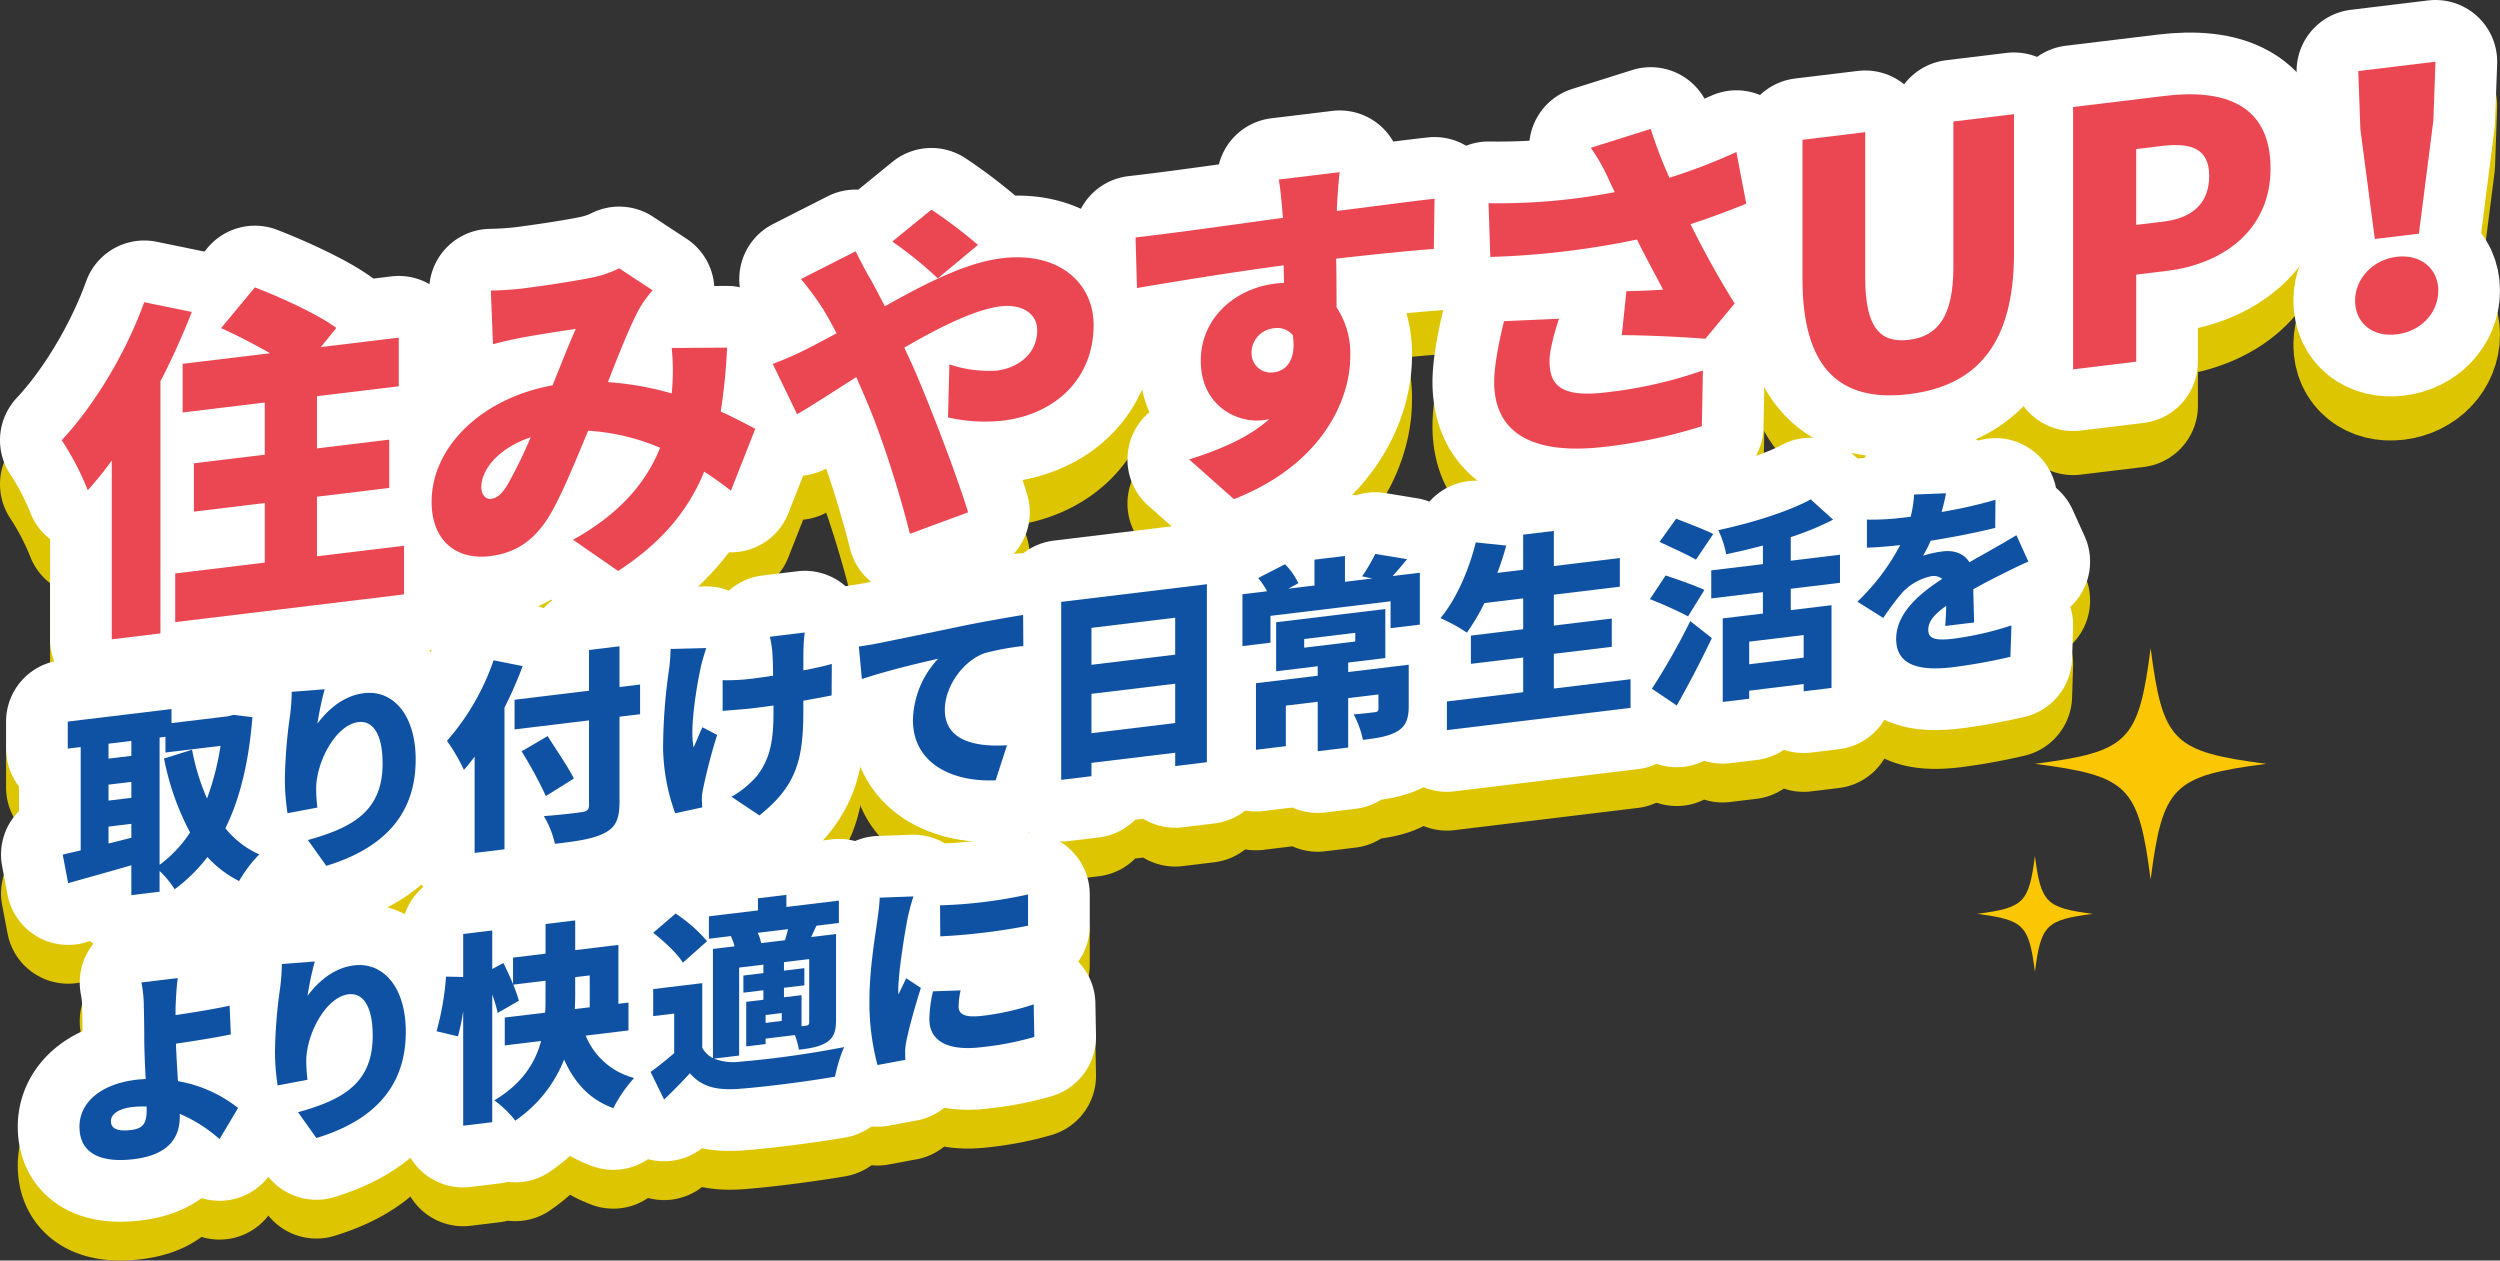 <svg xmlns="http://www.w3.org/2000/svg" width="567.258" height="286.018" viewBox="0 0 567.258 286.018">
  <rect x="0" y="0" width="567.258" height="286.018" fill="#333333" stroke="none"/>
  <g id="グループ_75835" data-name="グループ 75835" transform="translate(-20180.768 17680.662)">
    <g id="グループ_75825" data-name="グループ 75825" transform="translate(19785 -19119.662)">
      <path id="パス_139628" data-name="パス 139628" d="M29.519,56.781A160.861,160.861,0,0,1,22.4,72.524v57.2l-11.04,1.336V90.5A81.07,81.07,0,0,1,5.92,97.24,63.168,63.168,0,0,0,0,85.877C7.36,78.026,14.56,66.114,18.72,54.57ZM77.678,109.83v11.04l-51.919,6.289v-11.04l20.319-2.462v-13.52L30,102.085V91.125l16.079-1.948V77.336L27.439,79.594V68.554l19.84-2.4c-3.6-2.045-7.68-4.19-11.121-5.693l7.68-9.251c5.841,2.253,14.32,6.1,18.481,9.2L58.8,64.756l17.68-2.142v11.04L57.918,75.9V87.743l16.4-1.986v10.96L57.918,98.7v13.521Z" transform="translate(409.768 1463)" fill="#ea4752" stroke="#dec501" stroke-linecap="round" stroke-linejoin="round" stroke-width="28"/>
      <path id="パス_139629" data-name="パス 139629" d="M151.855,97.326c-1.921-1.447-3.921-2.966-6.08-4.3-3.521,8.666-9.52,16.033-19.52,22.525l-10.239-7.081c11.518-6.355,17.039-13.984,19.759-20.873a49.343,49.343,0,0,0-16.32-3.864c-2.88,6.909-5.92,14.4-8.639,19.047-3.36,5.607-7.52,8.671-13.68,9.417-7.52.911-13.2-3.441-13.2-12.321,0-12.481,11.36-23.537,27.439-26.445,1.92-4.711,3.761-9.5,5.281-12.8-3.121.458-8.4,1.257-12,1.933-1.6.275-4.64.962-6.8,1.544l-.48-12.182c2.239-.032,5.2-.23,6.959-.443,4.721-.571,12.08-1.7,15.92-2.488a24.724,24.724,0,0,0,6.24-2.116l7.6,5a25.2,25.2,0,0,0-2.96,4.038c-2,3.6-4.64,10.163-7.2,16.792a68.615,68.615,0,0,1,14.48,2.566l.079-.889a51.933,51.933,0,0,0-.079-9.431l12.56-.08a130.416,130.416,0,0,1-1.441,14.494c3.04,1.391,5.76,2.823,7.84,3.931Zm-50.719-1.3a102.862,102.862,0,0,0,5.279-10.8c-7.2,2.393-11.2,7.278-11.2,11.278,0,1.679.96,2.843,2.16,2.7,1.44-.174,2.48-1.1,3.76-3.176" transform="translate(409.768 1463)" fill="#ea4752" stroke="#dec501" stroke-linecap="round" stroke-linejoin="round" stroke-width="28"/>
      <path id="パス_139630" data-name="パス 139630" d="M180.143,43.018c.721,1.433,2.481,4.9,3.361,6.313,1.12,1.944,2.16,4.059,3.28,6.163,9.6-5.4,18.56-9.928,26.559-10.9,12.96-1.57,20.8,5.641,20.8,15.162,0,12.16-8.639,20.246-20.639,21.7a38.275,38.275,0,0,1-12.4-.737l.321-12.04A28.269,28.269,0,0,0,212.143,70.1c4.48-.542,9.2-3.514,9.2-9.195,0-3.68-3.36-5.992-8.32-5.392-5.76.7-13.84,4.717-21.84,9.366l1.76,3.787c3.361,7.513,10.08,24.859,12.72,33.58l-13.2,4.879c-2.481-9.94-6.72-23.268-10.56-31.842l-1.6-3.727c-5.44,3.459-10.24,6.6-13.44,8.428l-5.519-11.412a77.752,77.752,0,0,0,8.639-3.846c2-1.042,3.92-2.075,5.84-3.107-.96-1.8-1.92-3.607-2.96-5.321a66.672,66.672,0,0,0-5.12-6.981Zm18.641,6.143a88.941,88.941,0,0,0-10.32-8.351l8.88-7.235a108.126,108.126,0,0,1,10.559,8Z" transform="translate(409.768 1463)" fill="#ea4752" stroke="#dec501" stroke-linecap="round" stroke-linejoin="round" stroke-width="28"/>
      <path id="パス_139631" data-name="パス 139631" d="M311.343,42.488c-4.719.331-12.159,1.072-22.16,2.2.081,3.751.081,7.751.081,11.031a18.957,18.957,0,0,1,3.119,11.062c0,10.16-6.559,24.716-26.4,32.478l-10.16-9.008c6.88-2.195,13.518-4.918,18.159-9.161a9.081,9.081,0,0,1-1.44.254c-5.84.707-14.08-3.255-14.08-13.5,0-9.6,7.68-16.37,16.88-17.484a15.929,15.929,0,0,1,2-.162l-.081-3.99c-11.919,1.6-23.6,3.5-33.278,5.15l-.32-11.482c9.2-1.034,23.2-3.049,33.438-4.45l-.079-.87c-.24-3.011-.561-6.332-.88-7.813l13.839-1.677c-.239,1.55-.559,6.468-.64,7.918v.88c7.361-.891,18-2.34,22.16-2.764Zm-36.319,28c2.56-.31,5.2-2.47,4.32-8.442a4.58,4.58,0,0,0-4.32-1.558,5.588,5.588,0,0,0-5.039,5.73,4.363,4.363,0,0,0,5.039,4.27" transform="translate(409.768 1463)" fill="#ea4752" stroke="#dec501" stroke-linecap="round" stroke-linejoin="round" stroke-width="28"/>
      <path id="パス_139632" data-name="パス 139632" d="M382.232,32.222c-3.68,1.485-8,3.128-12.639,4.651,2.96,6.042,6.479,12.336,10,17.989l-6.64,8.005c-4.8-.379-12.639-.789-18.959-.824l1.04-9.967c2.48-.06,6.079-.176,8.32-.366-1.68-3.237-3.84-7.136-5.92-11.364A188.7,188.7,0,0,1,324.154,44.3l-.4-12.193a139.665,139.665,0,0,0,28.64-2.507l-1.2-2.5a41.91,41.91,0,0,0-4.24-7.567l13.6-4.286a103.2,103.2,0,0,0,4.24,11.086,130.138,130.138,0,0,0,15.2-5.841Zm-42.479,26.1c-.879,2.508-2.16,7.142-2.16,9.462,0,5.12,1.921,8.567,12.8,7.25a99.33,99.33,0,0,0,22-4.984l-.241,12.668a118.584,118.584,0,0,1-21.758,4.636c-16.561,2.006-25.361-3.009-25.361-14.688,0-3.521,1.04-9.007,2.241-13.792Z" transform="translate(409.768 1463)" fill="#ea4752" stroke="#dec501" stroke-linecap="round" stroke-linejoin="round" stroke-width="28"/>
      <path id="パス_139633" data-name="パス 139633" d="M394.986,49.237V17.716l14.24-1.724V49.033c0,11.28,3.36,14.873,9.919,14.079,6.481-.785,10.08-5.221,10.08-16.5V13.57l13.76-1.667V43.424c0,20.081-8,30.089-23.84,32.008-15.92,1.928-24.159-6.114-24.159-26.195" transform="translate(409.768 1463)" fill="#ea4752" stroke="#dec501" stroke-linecap="round" stroke-linejoin="round" stroke-width="28"/>
      <path id="パス_139634" data-name="パス 139634" d="M456.393,10.28l20.88-2.529c13.119-1.589,23.919,1.744,23.919,16.463,0,14.16-10.96,21.728-23.518,23.249l-6.96.843V68.067L456.393,69.8Zm20.56,25.99c6.96-.843,10.319-4.529,10.319-10.37,0-6-3.839-7.614-10.719-6.781l-5.839.707v17.2Z" transform="translate(409.768 1463)" fill="#ea4752" stroke="#dec501" stroke-linecap="round" stroke-linejoin="round" stroke-width="28"/>
      <path id="パス_139635" data-name="パス 139635" d="M520.377,54.212c0-4.961,4-9.286,9.44-9.944s9.44,2.7,9.44,7.657c0,5.12-4,9.284-9.44,9.943s-9.44-2.536-9.44-7.656m1.2-38.867L521.1,2.122,538.617,0l-.48,13.339-3.281,25.679-10,1.211Z" transform="translate(409.768 1463)" fill="#ea4752" stroke="#dec501" stroke-linecap="round" stroke-linejoin="round" stroke-width="28"/>
    </g>
    <g id="グループ_75829" data-name="グループ 75829" transform="translate(20195 -17559.93)">
      <path id="パス_139636" data-name="パス 139636" d="M43.185,165.936c-.824,10.264-2.84,18.522-6.137,25.2a20.556,20.556,0,0,0,7.692,5.938,30.106,30.106,0,0,0-4.579,6.049,24.926,24.926,0,0,1-7.189-5.45,37.279,37.279,0,0,1-7.419,7.309,23.36,23.36,0,0,0-3.434-4.162v4.716l-6.41.777v-6.777c-5.038,1.48-10.212,2.885-14.333,4.072L.14,197.113c1.236-.287,2.61-.591,4.075-.952V172.716l-2.93.356v-6.136l23.537-2.85v3.2l12.868-1.558,1.144-.321Zm-32.65,6.015v3.389l5.175-.627v-3.389Zm0,12.913,5.175-.627V180.62l-5.175.627ZM15.71,193.3v-3.159l-5.175.627v3.846Zm6.41,6.138a28.54,28.54,0,0,0,6.915-7.34,59.928,59.928,0,0,1-5.908-16.776l6.365-2.007A50.653,50.653,0,0,0,32.881,184.4a61.526,61.526,0,0,0,3.068-11.957l-12.5,1.515v-3.571l-1.328.161Z" transform="translate(-0.14 -115.135)" fill="#0f52a3" stroke="#dec501" stroke-linecap="round" stroke-linejoin="round" stroke-width="28"/>
      <path id="パス_139637" data-name="パス 139637" d="M66.413,158.993a73.42,73.42,0,0,0-1.648,7.8c2.335-3.122,5.862-6.343,10.578-6.913,6.5-.788,11.723,4.808,11.723,15.064,0,12.959-7.83,20.317-20.285,24.115l-4.167-5.86c10.211-2.839,16.943-6.585,16.943-17.346,0-6.868-2.29-9.8-5.5-9.409-5.174.627-9.571,9.126-9.571,15.079a36.447,36.447,0,0,0,.275,4.317l-6.777,1.278a51.15,51.15,0,0,1-.6-7.666,112.237,112.237,0,0,1,1.19-14.613,46.6,46.6,0,0,0,.367-5.266Z" transform="translate(-6.979 -114.526)" fill="#0f52a3" stroke="#dec501" stroke-linecap="round" stroke-linejoin="round" stroke-width="28"/>
      <path id="パス_139638" data-name="パス 139638" d="M116.326,152.412a88.964,88.964,0,0,1-4.122,9.429v32.144l-6.777.82V172.964c-.779,1.056-1.6,2.071-2.428,3a41.714,41.714,0,0,0-3.846-6.586,54.466,54.466,0,0,0,10.577-18.27Zm26.65,10.921-4.67.566v19.278c0,3.984-.87,5.783-3.343,7.09s-6.182,1.893-11.311,2.469a21.375,21.375,0,0,0-2.519-6.289c3.389-.227,7.51-.726,8.656-.91,1.144-.138,1.6-.561,1.6-1.568V164.736l-16.9,2.046v-6.73l16.9-2.047v-9.249l6.915-.838v9.25l4.67-.565ZM121.592,181.9a94.76,94.76,0,0,0-5.5-10.142L122,168.3c1.877,2.978,4.67,7.035,5.953,9.627Z" transform="translate(-11.968 -113.203)" fill="#0f52a3" stroke="#dec501" stroke-linecap="round" stroke-linejoin="round" stroke-width="28"/>
      <path id="パス_139639" data-name="パス 139639" d="M164.646,147.9c-.458,1.338-1.007,3.236-1.236,4.272-.916,4.278-2.563,13.773-1.648,18.24.594-1.171,1.327-3.137,2.015-4.548l3.343,1.748c-1.465,4.526-2.564,9.193-3.159,12.012a12.96,12.96,0,0,0-.321,2.329c0,.5.046,1.368.092,2.095l-6.137,1.338a45.513,45.513,0,0,1-2.747-14.547,125.893,125.893,0,0,1,1.374-18.3,37.118,37.118,0,0,0,.321-4.435Zm28.437,10.751c-1.7.343-3.94.752-6.411,1.189v2.06c0,10.853-1.282,17.1-9.983,23.968l-6.32-4.227a22.029,22.029,0,0,0,5.816-4.779c2.656-3.573,3.708-7.135,3.708-14.187v-1.739c-1.6.24-3.2.434-4.715.617-1.878.227-4.4.394-6.822.6v-6.961a45.832,45.832,0,0,0,6.64-.345c1.51-.183,3.159-.429,4.807-.675,0-2.244-.092-4.338-.183-5.563a25.045,25.045,0,0,0-.549-3.276l7.923-.96a30.494,30.494,0,0,0-.276,3.375c-.045.922-.045,2.982-.045,5.226,2.472-.482,4.716-.983,6.456-1.469Z" transform="translate(-18.621 -112.78)" fill="#0f52a3" stroke="#dec501" stroke-linecap="round" stroke-linejoin="round" stroke-width="28"/>
      <path id="パス_139640" data-name="パス 139640" d="M209.963,146.221c4.258-.882,11.127-2.263,19.416-4,4.532-.915,9.89-1.839,13.187-2.375l.046,7.045a59.657,59.657,0,0,0-8.7,1.6c-4.9,1.692-9.112,7.514-9.112,12.871,0,6.686,6.273,8.537,14.1,8.046l-2.564,7.957c-10.12.446-18.775-4-18.775-13.663a21,21,0,0,1,5.724-13.926c-3.892.883-11.86,2.766-17.309,4.615l-.688-7.381c1.832-.267,3.8-.6,4.671-.794" transform="translate(-24.647 -112.239)" fill="#0f52a3" stroke="#dec501" stroke-linecap="round" stroke-linejoin="round" stroke-width="28"/>
      <path id="パス_139641" data-name="パス 139641" d="M290.49,131.926v40.387l-7.19.871v-3.022l-19,2.3v3.022l-6.868.833V135.931Zm-26.194,9.9v8.379l19-2.3v-8.379Zm19,21.6V154.5l-19,2.3v8.929Z" transform="translate(-30.875 -111.293)" fill="#0f52a3" stroke="#dec501" stroke-linecap="round" stroke-linejoin="round" stroke-width="28"/>
      <path id="パス_139642" data-name="パス 139642" d="M344.386,128.394v11.768l-6.64.8v-6.09l-27.247,3.3v6.09l-6.364.77V133.268l5.586-.677a18.213,18.213,0,0,0-2.015-3.007l6.09-3.119a15.215,15.215,0,0,1,3.022,4.306L314.575,132l5.907-.715v-5.862l6.915-.837v5.861l6.181-.748-2.289-.5a36.7,36.7,0,0,0,2.976-5.077l7.235,1.184c-1.19,1.426-2.289,2.751-3.3,3.834Zm-2.519,30.2c0,2.886-.6,4.606-2.656,5.818-2.06,1.165-4.625,1.521-7.739,1.9a21.07,21.07,0,0,0-2.106-5.789c1.648-.108,4.121-.408,4.717-.48.686-.084.916-.248.916-.753V156l-6.869.832v11.219l-6.915.837V157.666l-7.235.876v9.2l-6.778.822V153.456l14.012-1.7v-2.153l-9.432,1.143V139.622l24.772-3v11.127l-8.425,1.021v2.151l13.737-1.662Zm-23.719-13.2,11.584-1.4v-1.969l-11.584,1.4Z" transform="translate(-36.454 -110.361)" fill="#0f52a3" stroke="#dec501" stroke-linecap="round" stroke-linejoin="round" stroke-width="28"/>
      <path id="パス_139643" data-name="パス 139643" d="M398.294,151.839v6.5l-41.671,5.047v-6.5l17.308-2.095v-7.877l-11.86,1.436v-6.41l11.86-1.436V133.5l-8.79,1.065a47.909,47.909,0,0,1-3.985,6.71,37.64,37.64,0,0,0-6-3.3c3.527-4.182,6.457-10.81,8.013-17.18l6.915.719a63.474,63.474,0,0,1-2.016,6.2l5.861-.71v-7.968l6.961-.844v7.968l14.974-1.813v6.5l-14.974,1.814v7.007l13.143-1.592v6.41l-13.143,1.591v7.877Z" transform="translate(-42.549 -109.652)" fill="#0f52a3" stroke="#dec501" stroke-linecap="round" stroke-linejoin="round" stroke-width="28"/>
      <path id="パス_139644" data-name="パス 139644" d="M417.789,136.605a86.855,86.855,0,0,0-8.655-3.9l3.572-5.378c2.518.84,6.731,2.3,8.791,3.286Zm-8.2,16.424a152.7,152.7,0,0,0,8.7-15.34l4.9,3.848c-2.427,5.1-5.175,10.38-7.968,15.3Zm9.983-29.278c-1.786-1.111-5.724-2.833-8.242-4.039l3.755-5.262c2.427.942,6.456,2.469,8.425,3.467Zm21.522,6.6V135.2l9.249-1.121v18.773l-6.319.766v-1.648l-12.364,1.5V155.3l-6,.727V137.071l9.114-1.1v-4.854l-11.723,1.42v-6.365l11.723-1.419v-4.213c-2.794.749-5.633,1.414-8.335,1.971a22.235,22.235,0,0,0-1.786-5.462c7.693-1.665,15.89-4.213,20.972-6.982l5.084,4.6a64.659,64.659,0,0,1-9.616,3.959v5.357l11.172-1.354V129Zm2.93,10.5-12.364,1.5v5.128l12.364-1.5Z" transform="translate(-48.997 -108.682)" fill="#0f52a3" stroke="#dec501" stroke-linecap="round" stroke-linejoin="round" stroke-width="28"/>
      <path id="パス_139645" data-name="パス 139645" d="M482.529,138.6c.092-1.155.184-2.861.23-4.561-2.84,1.993-4.075,3.608-4.075,5.439,0,1.924,1.419,2.53,5.678,2.014a71.653,71.653,0,0,0,13.189-3.017l-.23,7.125a127.236,127.236,0,0,1-13.1,2.365c-7.464.9-12.822-.371-12.822-6.414,0-5.908,5.4-10.363,10.441-13.629a3.1,3.1,0,0,0-2.473-.616,12.552,12.552,0,0,0-6.685,3.832,65.273,65.273,0,0,0-4.213,5.639l-5.862-3.686a49.644,49.644,0,0,0,9.708-12.852c-1.878.227-5.175.535-7.556.594v-6.365a58.826,58.826,0,0,0,8.151-.438l1.786-.217a27.97,27.97,0,0,0,.778-5.039l7.235-.281a43.242,43.242,0,0,1-1.008,4.243,109.958,109.958,0,0,0,12.226-2.764l-.046,6.372c-4.257,1.065-9.8,2.148-14.653,2.919a29.78,29.78,0,0,1-1.74,3.416,23.116,23.116,0,0,1,4.488-1c2.656-.321,4.854.511,6.044,2.473,1.832-1.092,3.3-1.864,4.9-2.791,1.968-1.109,3.846-2.207,5.769-3.355L501.4,124c-1.6.652-4.441,2.049-6.182,2.947-1.74.851-3.937,1.987-6.319,3.329.046,2.466.137,5.524.183,7.533Z" transform="translate(-55.385 -108.494)" fill="#0f52a3" stroke="#dec501" stroke-linecap="round" stroke-linejoin="round" stroke-width="28"/>
    </g>
    <g id="グループ_75833" data-name="グループ 75833" transform="translate(20198.801 -17468.906)">
      <path id="パス_139646" data-name="パス 139646" d="M36.235,269.951a33.33,33.33,0,0,0-9.021-5.731v.641c0,4.213-1.969,8.619-10.44,9.645-6.594.8-12.318-.706-12.318-7.392,0-5.128,4.35-9.594,12.913-10.63.687-.084,1.419-.127,2.106-.165-.183-3.458-.321-7.15-.321-9.394,0-2.793-.046-4.893-.092-6.811a29.569,29.569,0,0,0-.549-5.7l8.244-1c-.23,1.538-.366,3.8-.459,5.825-.045.829-.045,1.7-.045,2.57,3.617-.531,8.655-1.323,12.271-2.128L38.8,246.2c-3.664.764-8.839,1.574-12.456,2.1.092,2.507.276,5.6.459,8.507a30.346,30.346,0,0,1,13.646,6.085ZM19.7,262.565a20.7,20.7,0,0,0-3.389.136c-2.884.35-4.716,1.534-4.716,3.181,0,2.06,2.152,2.3,4.625,2,2.7-.328,3.48-1.566,3.48-4.5Z" transform="translate(-4.456 -214.44)" fill="#0f52a3" stroke="#dec501" stroke-linecap="round" stroke-linejoin="round" stroke-width="28"/>
      <path id="パス_139647" data-name="パス 139647" d="M63.865,229.137a73.42,73.42,0,0,0-1.648,7.8c2.336-3.122,5.862-6.343,10.579-6.913,6.5-.788,11.722,4.808,11.722,15.064,0,12.959-7.83,20.317-20.285,24.115l-4.167-5.86C70.277,260.505,77.008,256.76,77.008,246c0-6.868-2.29-9.8-5.5-9.409-5.174.627-9.571,9.126-9.571,15.079a36.447,36.447,0,0,0,.275,4.317l-6.777,1.278a51.149,51.149,0,0,1-.6-7.666,112.236,112.236,0,0,1,1.19-14.613,46.6,46.6,0,0,0,.367-5.266Z" transform="translate(-10.475 -213.929)" fill="#0f52a3" stroke="#dec501" stroke-linecap="round" stroke-linejoin="round" stroke-width="28"/>
      <path id="パス_139648" data-name="パス 139648" d="M130.31,244.7a16.279,16.279,0,0,0,10.99,9.613,31.871,31.871,0,0,0-4.717,6.844c-5.4-1.955-8.791-5.758-11.172-11.01a30.233,30.233,0,0,1-11.082,13.843,23.226,23.226,0,0,0-4.763-4.6c6.411-3.8,9.342-8.641,10.624-13.467l-8.242,1V240.6l9.158-1.109c.092-1.156.092-2.255.092-3.354v-3.893l-7.327.888a33.31,33.31,0,0,1,1.283,3.645l-4.809,2.78a30.92,30.92,0,0,0-1.236-4.154v28.939l-6.594.8V239.179a49.9,49.9,0,0,1-1.191,5.685l-4.854-1.151a63.445,63.445,0,0,0,2.152-12.4l3.893.079v-9.754l6.594-.8v8.746l2.518-1.358c.733,1.421,1.511,3.159,2.2,4.771v-6l7.373-.893v-6.731l6.732-.815V225.3l9.8-1.188v13.371l2.29-.277v6.319Zm-2.381-9.327c0,1.1-.047,2.2-.092,3.307l3.388-.41v-7.235l-3.3.4Z" transform="translate(-15.448 -212.666)" fill="#0f52a3" stroke="#dec501" stroke-linecap="round" stroke-linejoin="round" stroke-width="28"/>
      <path id="パス_139649" data-name="パス 139649" d="M166,249.13a12.028,12.028,0,0,0,5.953.7,224.611,224.611,0,0,0,23.583-3.314,33.765,33.765,0,0,0-2.06,6.706c-6,1.046-15.752,2.319-21.614,2.756-5.174.4-8.609-.378-11.311-3.53-1.74,1.9-3.526,3.723-5.861,5.975l-3.069-6.269c1.694-1.212,3.572-2.722,5.358-4.265v-8.975l-4.762.576v-6.135l11.127-1.348v14.652a5.719,5.719,0,0,0,2.427,2.362V224.248l4.9-.593a11.844,11.844,0,0,0-.824-2.281l.183-.067-5.174.625v-5.083l11.127-1.347v-2.747l6.457-.782v2.747l11.906-1.442v5.083l-5.083.616c-.458.925-.823,1.794-1.19,2.57l5.631-.682v19.369c0,2.564-.411,4.034-2.06,5.149-1.648,1.07-3.663,1.405-6.365,1.733a16.6,16.6,0,0,0-.916-3.323l-6.639.8v1.236l-4.4.532V236.246l3.893-.471v-2.152l-4.534.549V230.28l4.534-.549v-1.924l-5.5.666v19.965Zm-7.051-21.766c-1.237-2.047-4.259-4.841-6.732-6.786l5.083-4.369a33.825,33.825,0,0,1,7.144,6.277Zm16.988-6.773a10.249,10.249,0,0,1,.778,2.332l5.4-.654c.229-.76.5-1.662.686-2.51Zm5.449,18.205-3.663.444v1.786l3.663-.444Zm5.54,2.855c.5-.061.687-.267.687-.77V226.549l-5.724.693v1.923l4.625-.559V232.5l-4.625.56v2.153l3.984-.483v7.051Z" transform="translate(-22.036 -211.879)" fill="#0f52a3" stroke="#dec501" stroke-linecap="round" stroke-linejoin="round" stroke-width="28"/>
      <path id="パス_139650" data-name="パス 139650" d="M218,212.315a49.086,49.086,0,0,0-1.282,4.78c-.5,2.4-2.152,12.213-2.152,16.426a8.3,8.3,0,0,0,.046,1.046c.6-1.353,1.145-2.336,1.74-3.689l3.343,2.2c-1.374,4.287-2.793,9.451-3.3,12.077a15.173,15.173,0,0,0-.275,2.184c0,.5,0,1.328.046,2.055l-6.32,1.178a55.161,55.161,0,0,1-1.832-14.706c0-6.961,1.329-14.676,1.786-18.074.183-1.4.5-3.495.549-5.2Zm10.715,21.323a16.01,16.01,0,0,0-.459,3.672c0,2.016,1.878,2.521,5.588,2.071a57.517,57.517,0,0,0,11.447-2.577l.137,7.4a68.436,68.436,0,0,1-11.952,2.317c-7.921.96-11.86-1.54-11.86-6.348a28.7,28.7,0,0,1,.825-6.327Zm15.294-21.772v7.1a140.825,140.825,0,0,1-19.919,2.413l-.047-7.046a106.059,106.059,0,0,0,19.965-2.465" transform="translate(-28.773 -211.866)" fill="#0f52a3" stroke="#dec501" stroke-linecap="round" stroke-linejoin="round" stroke-width="28"/>
    </g>
    <g id="グループ_75826" data-name="グループ 75826" transform="translate(19785 -19129.662)">
      <path id="パス_139628-2" data-name="パス 139628" d="M29.519,56.781A160.861,160.861,0,0,1,22.4,72.524v57.2l-11.04,1.336V90.5A81.07,81.07,0,0,1,5.92,97.24,63.168,63.168,0,0,0,0,85.877C7.36,78.026,14.56,66.114,18.72,54.57ZM77.678,109.83v11.04l-51.919,6.289v-11.04l20.319-2.462v-13.52L30,102.085V91.125l16.079-1.948V77.336L27.439,79.594V68.554l19.84-2.4c-3.6-2.045-7.68-4.19-11.121-5.693l7.68-9.251c5.841,2.253,14.32,6.1,18.481,9.2L58.8,64.756l17.68-2.142v11.04L57.918,75.9V87.743l16.4-1.986v10.96L57.918,98.7v13.521Z" transform="translate(409.768 1463)" fill="#ea4752" stroke="#fff" stroke-linecap="round" stroke-linejoin="round" stroke-width="28"/>
      <path id="パス_139629-2" data-name="パス 139629" d="M151.855,97.326c-1.921-1.447-3.921-2.966-6.08-4.3-3.521,8.666-9.52,16.033-19.52,22.525l-10.239-7.081c11.518-6.355,17.039-13.984,19.759-20.873a49.343,49.343,0,0,0-16.32-3.864c-2.88,6.909-5.92,14.4-8.639,19.047-3.36,5.607-7.52,8.671-13.68,9.417-7.52.911-13.2-3.441-13.2-12.321,0-12.481,11.36-23.537,27.439-26.445,1.92-4.711,3.761-9.5,5.281-12.8-3.121.458-8.4,1.257-12,1.933-1.6.275-4.64.962-6.8,1.544l-.48-12.182c2.239-.032,5.2-.23,6.959-.443,4.721-.571,12.08-1.7,15.92-2.488a24.724,24.724,0,0,0,6.24-2.116l7.6,5a25.2,25.2,0,0,0-2.96,4.038c-2,3.6-4.64,10.163-7.2,16.792a68.615,68.615,0,0,1,14.48,2.566l.079-.889a51.933,51.933,0,0,0-.079-9.431l12.56-.08a130.416,130.416,0,0,1-1.441,14.494c3.04,1.391,5.76,2.823,7.84,3.931Zm-50.719-1.3a102.862,102.862,0,0,0,5.279-10.8c-7.2,2.393-11.2,7.278-11.2,11.278,0,1.679.96,2.843,2.16,2.7,1.44-.174,2.48-1.1,3.76-3.176" transform="translate(409.768 1463)" fill="#ea4752" stroke="#fff" stroke-linecap="round" stroke-linejoin="round" stroke-width="28"/>
      <path id="パス_139630-2" data-name="パス 139630" d="M180.143,43.018c.721,1.433,2.481,4.9,3.361,6.313,1.12,1.944,2.16,4.059,3.28,6.163,9.6-5.4,18.56-9.928,26.559-10.9,12.96-1.57,20.8,5.641,20.8,15.162,0,12.16-8.639,20.246-20.639,21.7a38.275,38.275,0,0,1-12.4-.737l.321-12.04A28.269,28.269,0,0,0,212.143,70.1c4.48-.542,9.2-3.514,9.2-9.195,0-3.68-3.36-5.992-8.32-5.392-5.76.7-13.84,4.717-21.84,9.366l1.76,3.787c3.361,7.513,10.08,24.859,12.72,33.58l-13.2,4.879c-2.481-9.94-6.72-23.268-10.56-31.842l-1.6-3.727c-5.44,3.459-10.24,6.6-13.44,8.428l-5.519-11.412a77.752,77.752,0,0,0,8.639-3.846c2-1.042,3.92-2.075,5.84-3.107-.96-1.8-1.92-3.607-2.96-5.321a66.672,66.672,0,0,0-5.12-6.981Zm18.641,6.143a88.941,88.941,0,0,0-10.32-8.351l8.88-7.235a108.126,108.126,0,0,1,10.559,8Z" transform="translate(409.768 1463)" fill="#ea4752" stroke="#fff" stroke-linecap="round" stroke-linejoin="round" stroke-width="28"/>
      <path id="パス_139631-2" data-name="パス 139631" d="M311.343,42.488c-4.719.331-12.159,1.072-22.16,2.2.081,3.751.081,7.751.081,11.031a18.957,18.957,0,0,1,3.119,11.062c0,10.16-6.559,24.716-26.4,32.478l-10.16-9.008c6.88-2.195,13.518-4.918,18.159-9.161a9.081,9.081,0,0,1-1.44.254c-5.84.707-14.08-3.255-14.08-13.5,0-9.6,7.68-16.37,16.88-17.484a15.929,15.929,0,0,1,2-.162l-.081-3.99c-11.919,1.6-23.6,3.5-33.278,5.15l-.32-11.482c9.2-1.034,23.2-3.049,33.438-4.45l-.079-.87c-.24-3.011-.561-6.332-.88-7.813l13.839-1.677c-.239,1.55-.559,6.468-.64,7.918v.88c7.361-.891,18-2.34,22.16-2.764Zm-36.319,28c2.56-.31,5.2-2.47,4.32-8.442a4.58,4.58,0,0,0-4.32-1.558,5.588,5.588,0,0,0-5.039,5.73,4.363,4.363,0,0,0,5.039,4.27" transform="translate(409.768 1463)" fill="#ea4752" stroke="#fff" stroke-linecap="round" stroke-linejoin="round" stroke-width="28"/>
      <path id="パス_139632-2" data-name="パス 139632" d="M382.232,32.222c-3.68,1.485-8,3.128-12.639,4.651,2.96,6.042,6.479,12.336,10,17.989l-6.64,8.005c-4.8-.379-12.639-.789-18.959-.824l1.04-9.967c2.48-.06,6.079-.176,8.32-.366-1.68-3.237-3.84-7.136-5.92-11.364A188.7,188.7,0,0,1,324.154,44.3l-.4-12.193a139.665,139.665,0,0,0,28.64-2.507l-1.2-2.5a41.91,41.91,0,0,0-4.24-7.567l13.6-4.286a103.2,103.2,0,0,0,4.24,11.086,130.138,130.138,0,0,0,15.2-5.841Zm-42.479,26.1c-.879,2.508-2.16,7.142-2.16,9.462,0,5.12,1.921,8.567,12.8,7.25a99.33,99.33,0,0,0,22-4.984l-.241,12.668a118.584,118.584,0,0,1-21.758,4.636c-16.561,2.006-25.361-3.009-25.361-14.688,0-3.521,1.04-9.007,2.241-13.792Z" transform="translate(409.768 1463)" fill="#ea4752" stroke="#fff" stroke-linecap="round" stroke-linejoin="round" stroke-width="28"/>
      <path id="パス_139633-2" data-name="パス 139633" d="M394.986,49.237V17.716l14.24-1.724V49.033c0,11.28,3.36,14.873,9.919,14.079,6.481-.785,10.08-5.221,10.08-16.5V13.57l13.76-1.667V43.424c0,20.081-8,30.089-23.84,32.008-15.92,1.928-24.159-6.114-24.159-26.195" transform="translate(409.768 1463)" fill="#ea4752" stroke="#fff" stroke-linecap="round" stroke-linejoin="round" stroke-width="28"/>
      <path id="パス_139634-2" data-name="パス 139634" d="M456.393,10.28l20.88-2.529c13.119-1.589,23.919,1.744,23.919,16.463,0,14.16-10.96,21.728-23.518,23.249l-6.96.843V68.067L456.393,69.8Zm20.56,25.99c6.96-.843,10.319-4.529,10.319-10.37,0-6-3.839-7.614-10.719-6.781l-5.839.707v17.2Z" transform="translate(409.768 1463)" fill="#ea4752" stroke="#fff" stroke-linecap="round" stroke-linejoin="round" stroke-width="28"/>
      <path id="パス_139635-2" data-name="パス 139635" d="M520.377,54.212c0-4.961,4-9.286,9.44-9.944s9.44,2.7,9.44,7.657c0,5.12-4,9.284-9.44,9.943s-9.44-2.536-9.44-7.656m1.2-38.867L521.1,2.122,538.617,0l-.48,13.339-3.281,25.679-10,1.211Z" transform="translate(409.768 1463)" fill="#ea4752" stroke="#fff" stroke-linecap="round" stroke-linejoin="round" stroke-width="28"/>
    </g>
    <g id="グループ_75827" data-name="グループ 75827" transform="translate(19785 -19129.662)">
      <path id="パス_139628-3" data-name="パス 139628" d="M29.519,56.781A160.861,160.861,0,0,1,22.4,72.524v57.2l-11.04,1.336V90.5A81.07,81.07,0,0,1,5.92,97.24,63.168,63.168,0,0,0,0,85.877C7.36,78.026,14.56,66.114,18.72,54.57ZM77.678,109.83v11.04l-51.919,6.289v-11.04l20.319-2.462v-13.52L30,102.085V91.125l16.079-1.948V77.336L27.439,79.594V68.554l19.84-2.4c-3.6-2.045-7.68-4.19-11.121-5.693l7.68-9.251c5.841,2.253,14.32,6.1,18.481,9.2L58.8,64.756l17.68-2.142v11.04L57.918,75.9V87.743l16.4-1.986v10.96L57.918,98.7v13.521Z" transform="translate(409.768 1463)" fill="#ea4752"/>
      <path id="パス_139629-3" data-name="パス 139629" d="M151.855,97.326c-1.921-1.447-3.921-2.966-6.08-4.3-3.521,8.666-9.52,16.033-19.52,22.525l-10.239-7.081c11.518-6.355,17.039-13.984,19.759-20.873a49.343,49.343,0,0,0-16.32-3.864c-2.88,6.909-5.92,14.4-8.639,19.047-3.36,5.607-7.52,8.671-13.68,9.417-7.52.911-13.2-3.441-13.2-12.321,0-12.481,11.36-23.537,27.439-26.445,1.92-4.711,3.761-9.5,5.281-12.8-3.121.458-8.4,1.257-12,1.933-1.6.275-4.64.962-6.8,1.544l-.48-12.182c2.239-.032,5.2-.23,6.959-.443,4.721-.571,12.08-1.7,15.92-2.488a24.724,24.724,0,0,0,6.24-2.116l7.6,5a25.2,25.2,0,0,0-2.96,4.038c-2,3.6-4.64,10.163-7.2,16.792a68.615,68.615,0,0,1,14.48,2.566l.079-.889a51.933,51.933,0,0,0-.079-9.431l12.56-.08a130.416,130.416,0,0,1-1.441,14.494c3.04,1.391,5.76,2.823,7.84,3.931Zm-50.719-1.3a102.862,102.862,0,0,0,5.279-10.8c-7.2,2.393-11.2,7.278-11.2,11.278,0,1.679.96,2.843,2.16,2.7,1.44-.174,2.48-1.1,3.76-3.176" transform="translate(409.768 1463)" fill="#ea4752"/>
      <path id="パス_139630-3" data-name="パス 139630" d="M180.143,43.018c.721,1.433,2.481,4.9,3.361,6.313,1.12,1.944,2.16,4.059,3.28,6.163,9.6-5.4,18.56-9.928,26.559-10.9,12.96-1.57,20.8,5.641,20.8,15.162,0,12.16-8.639,20.246-20.639,21.7a38.275,38.275,0,0,1-12.4-.737l.321-12.04A28.269,28.269,0,0,0,212.143,70.1c4.48-.542,9.2-3.514,9.2-9.195,0-3.68-3.36-5.992-8.32-5.392-5.76.7-13.84,4.717-21.84,9.366l1.76,3.787c3.361,7.513,10.08,24.859,12.72,33.58l-13.2,4.879c-2.481-9.94-6.72-23.268-10.56-31.842l-1.6-3.727c-5.44,3.459-10.24,6.6-13.44,8.428l-5.519-11.412a77.752,77.752,0,0,0,8.639-3.846c2-1.042,3.92-2.075,5.84-3.107-.96-1.8-1.92-3.607-2.96-5.321a66.672,66.672,0,0,0-5.12-6.981Zm18.641,6.143a88.941,88.941,0,0,0-10.32-8.351l8.88-7.235a108.126,108.126,0,0,1,10.559,8Z" transform="translate(409.768 1463)" fill="#ea4752"/>
      <path id="パス_139631-3" data-name="パス 139631" d="M311.343,42.488c-4.719.331-12.159,1.072-22.16,2.2.081,3.751.081,7.751.081,11.031a18.957,18.957,0,0,1,3.119,11.062c0,10.16-6.559,24.716-26.4,32.478l-10.16-9.008c6.88-2.195,13.518-4.918,18.159-9.161a9.081,9.081,0,0,1-1.44.254c-5.84.707-14.08-3.255-14.08-13.5,0-9.6,7.68-16.37,16.88-17.484a15.929,15.929,0,0,1,2-.162l-.081-3.99c-11.919,1.6-23.6,3.5-33.278,5.15l-.32-11.482c9.2-1.034,23.2-3.049,33.438-4.45l-.079-.87c-.24-3.011-.561-6.332-.88-7.813l13.839-1.677c-.239,1.55-.559,6.468-.64,7.918v.88c7.361-.891,18-2.34,22.16-2.764Zm-36.319,28c2.56-.31,5.2-2.47,4.32-8.442a4.58,4.58,0,0,0-4.32-1.558,5.588,5.588,0,0,0-5.039,5.73,4.363,4.363,0,0,0,5.039,4.27" transform="translate(409.768 1463)" fill="#ea4752"/>
      <path id="パス_139632-3" data-name="パス 139632" d="M382.232,32.222c-3.68,1.485-8,3.128-12.639,4.651,2.96,6.042,6.479,12.336,10,17.989l-6.64,8.005c-4.8-.379-12.639-.789-18.959-.824l1.04-9.967c2.48-.06,6.079-.176,8.32-.366-1.68-3.237-3.84-7.136-5.92-11.364A188.7,188.7,0,0,1,324.154,44.3l-.4-12.193a139.665,139.665,0,0,0,28.64-2.507l-1.2-2.5a41.91,41.91,0,0,0-4.24-7.567l13.6-4.286a103.2,103.2,0,0,0,4.24,11.086,130.138,130.138,0,0,0,15.2-5.841Zm-42.479,26.1c-.879,2.508-2.16,7.142-2.16,9.462,0,5.12,1.921,8.567,12.8,7.25a99.33,99.33,0,0,0,22-4.984l-.241,12.668a118.584,118.584,0,0,1-21.758,4.636c-16.561,2.006-25.361-3.009-25.361-14.688,0-3.521,1.04-9.007,2.241-13.792Z" transform="translate(409.768 1463)" fill="#ea4752"/>
      <path id="パス_139633-3" data-name="パス 139633" d="M394.986,49.237V17.716l14.24-1.724V49.033c0,11.28,3.36,14.873,9.919,14.079,6.481-.785,10.08-5.221,10.08-16.5V13.57l13.76-1.667V43.424c0,20.081-8,30.089-23.84,32.008-15.92,1.928-24.159-6.114-24.159-26.195" transform="translate(409.768 1463)" fill="#ea4752"/>
      <path id="パス_139634-3" data-name="パス 139634" d="M456.393,10.28l20.88-2.529c13.119-1.589,23.919,1.744,23.919,16.463,0,14.16-10.96,21.728-23.518,23.249l-6.96.843V68.067L456.393,69.8Zm20.56,25.99c6.96-.843,10.319-4.529,10.319-10.37,0-6-3.839-7.614-10.719-6.781l-5.839.707v17.2Z" transform="translate(409.768 1463)" fill="#ea4752"/>
      <path id="パス_139635-3" data-name="パス 139635" d="M520.377,54.212c0-4.961,4-9.286,9.44-9.944s9.44,2.7,9.44,7.657c0,5.12-4,9.284-9.44,9.943s-9.44-2.536-9.44-7.656m1.2-38.867L521.1,2.122,538.617,0l-.48,13.339-3.281,25.679-10,1.211Z" transform="translate(409.768 1463)" fill="#ea4752"/>
    </g>
    <g id="グループ_75828" data-name="グループ 75828" transform="translate(20195 -17568.734)">
      <path id="パス_139636-2" data-name="パス 139636" d="M43.185,165.936c-.824,10.264-2.84,18.522-6.137,25.2a20.556,20.556,0,0,0,7.692,5.938,30.106,30.106,0,0,0-4.579,6.049,24.926,24.926,0,0,1-7.189-5.45,37.279,37.279,0,0,1-7.419,7.309,23.36,23.36,0,0,0-3.434-4.162v4.716l-6.41.777v-6.777c-5.038,1.48-10.212,2.885-14.333,4.072L.14,197.113c1.236-.287,2.61-.591,4.075-.952V172.716l-2.93.356v-6.136l23.537-2.85v3.2l12.868-1.558,1.144-.321Zm-32.65,6.015v3.389l5.175-.627v-3.389Zm0,12.913,5.175-.627V180.62l-5.175.627ZM15.71,193.3v-3.159l-5.175.627v3.846Zm6.41,6.138a28.54,28.54,0,0,0,6.915-7.34,59.928,59.928,0,0,1-5.908-16.776l6.365-2.007A50.653,50.653,0,0,0,32.881,184.4a61.526,61.526,0,0,0,3.068-11.957l-12.5,1.515v-3.571l-1.328.161Z" transform="translate(-0.14 -115.135)" fill="#0f52a3" stroke="#fff" stroke-linecap="round" stroke-linejoin="round" stroke-width="28"/>
      <path id="パス_139637-2" data-name="パス 139637" d="M66.413,158.993a73.42,73.42,0,0,0-1.648,7.8c2.335-3.122,5.862-6.343,10.578-6.913,6.5-.788,11.723,4.808,11.723,15.064,0,12.959-7.83,20.317-20.285,24.115l-4.167-5.86c10.211-2.839,16.943-6.585,16.943-17.346,0-6.868-2.29-9.8-5.5-9.409-5.174.627-9.571,9.126-9.571,15.079a36.447,36.447,0,0,0,.275,4.317l-6.777,1.278a51.15,51.15,0,0,1-.6-7.666,112.237,112.237,0,0,1,1.19-14.613,46.6,46.6,0,0,0,.367-5.266Z" transform="translate(-6.979 -114.526)" fill="#0f52a3" stroke="#fff" stroke-linecap="round" stroke-linejoin="round" stroke-width="28"/>
      <path id="パス_139638-2" data-name="パス 139638" d="M116.326,152.412a88.964,88.964,0,0,1-4.122,9.429v32.144l-6.777.82V172.964c-.779,1.056-1.6,2.071-2.428,3a41.714,41.714,0,0,0-3.846-6.586,54.466,54.466,0,0,0,10.577-18.27Zm26.65,10.921-4.67.566v19.278c0,3.984-.87,5.783-3.343,7.09s-6.182,1.893-11.311,2.469a21.375,21.375,0,0,0-2.519-6.289c3.389-.227,7.51-.726,8.656-.91,1.144-.138,1.6-.561,1.6-1.568V164.736l-16.9,2.046v-6.73l16.9-2.047v-9.249l6.915-.838v9.25l4.67-.565ZM121.592,181.9a94.76,94.76,0,0,0-5.5-10.142L122,168.3c1.877,2.978,4.67,7.035,5.953,9.627Z" transform="translate(-11.968 -113.203)" fill="#0f52a3" stroke="#fff" stroke-linecap="round" stroke-linejoin="round" stroke-width="28"/>
      <path id="パス_139639-2" data-name="パス 139639" d="M164.646,147.9c-.458,1.338-1.007,3.236-1.236,4.272-.916,4.278-2.563,13.773-1.648,18.24.594-1.171,1.327-3.137,2.015-4.548l3.343,1.748c-1.465,4.526-2.564,9.193-3.159,12.012a12.96,12.96,0,0,0-.321,2.329c0,.5.046,1.368.092,2.095l-6.137,1.338a45.513,45.513,0,0,1-2.747-14.547,125.893,125.893,0,0,1,1.374-18.3,37.118,37.118,0,0,0,.321-4.435Zm28.437,10.751c-1.7.343-3.94.752-6.411,1.189v2.06c0,10.853-1.282,17.1-9.983,23.968l-6.32-4.227a22.029,22.029,0,0,0,5.816-4.779c2.656-3.573,3.708-7.135,3.708-14.187v-1.739c-1.6.24-3.2.434-4.715.617-1.878.227-4.4.394-6.822.6v-6.961a45.832,45.832,0,0,0,6.64-.345c1.51-.183,3.159-.429,4.807-.675,0-2.244-.092-4.338-.183-5.563a25.045,25.045,0,0,0-.549-3.276l7.923-.96a30.494,30.494,0,0,0-.276,3.375c-.045.922-.045,2.982-.045,5.226,2.472-.482,4.716-.983,6.456-1.469Z" transform="translate(-18.621 -112.78)" fill="#0f52a3" stroke="#fff" stroke-linecap="round" stroke-linejoin="round" stroke-width="28"/>
      <path id="パス_139640-2" data-name="パス 139640" d="M209.963,146.221c4.258-.882,11.127-2.263,19.416-4,4.532-.915,9.89-1.839,13.187-2.375l.046,7.045a59.657,59.657,0,0,0-8.7,1.6c-4.9,1.692-9.112,7.514-9.112,12.871,0,6.686,6.273,8.537,14.1,8.046l-2.564,7.957c-10.12.446-18.775-4-18.775-13.663a21,21,0,0,1,5.724-13.926c-3.892.883-11.86,2.766-17.309,4.615l-.688-7.381c1.832-.267,3.8-.6,4.671-.794" transform="translate(-24.647 -112.239)" fill="#0f52a3" stroke="#fff" stroke-linecap="round" stroke-linejoin="round" stroke-width="28"/>
      <path id="パス_139641-2" data-name="パス 139641" d="M290.49,131.926v40.387l-7.19.871v-3.022l-19,2.3v3.022l-6.868.833V135.931Zm-26.194,9.9v8.379l19-2.3v-8.379Zm19,21.6V154.5l-19,2.3v8.929Z" transform="translate(-30.875 -111.293)" fill="#0f52a3" stroke="#fff" stroke-linecap="round" stroke-linejoin="round" stroke-width="28"/>
      <path id="パス_139642-2" data-name="パス 139642" d="M344.386,128.394v11.768l-6.64.8v-6.09l-27.247,3.3v6.09l-6.364.77V133.268l5.586-.677a18.213,18.213,0,0,0-2.015-3.007l6.09-3.119a15.215,15.215,0,0,1,3.022,4.306L314.575,132l5.907-.715v-5.862l6.915-.837v5.861l6.181-.748-2.289-.5a36.7,36.7,0,0,0,2.976-5.077l7.235,1.184c-1.19,1.426-2.289,2.751-3.3,3.834Zm-2.519,30.2c0,2.886-.6,4.606-2.656,5.818-2.06,1.165-4.625,1.521-7.739,1.9a21.07,21.07,0,0,0-2.106-5.789c1.648-.108,4.121-.408,4.717-.48.686-.084.916-.248.916-.753V156l-6.869.832v11.219l-6.915.837V157.666l-7.235.876v9.2l-6.778.822V153.456l14.012-1.7v-2.153l-9.432,1.143V139.622l24.772-3v11.127l-8.425,1.021v2.151l13.737-1.662Zm-23.719-13.2,11.584-1.4v-1.969l-11.584,1.4Z" transform="translate(-36.454 -110.361)" fill="#0f52a3" stroke="#fff" stroke-linecap="round" stroke-linejoin="round" stroke-width="28"/>
      <path id="パス_139643-2" data-name="パス 139643" d="M398.294,151.839v6.5l-41.671,5.047v-6.5l17.308-2.095v-7.877l-11.86,1.436v-6.41l11.86-1.436V133.5l-8.79,1.065a47.909,47.909,0,0,1-3.985,6.71,37.64,37.64,0,0,0-6-3.3c3.527-4.182,6.457-10.81,8.013-17.18l6.915.719a63.474,63.474,0,0,1-2.016,6.2l5.861-.71v-7.968l6.961-.844v7.968l14.974-1.813v6.5l-14.974,1.814v7.007l13.143-1.592v6.41l-13.143,1.591v7.877Z" transform="translate(-42.549 -109.652)" fill="#0f52a3" stroke="#fff" stroke-linecap="round" stroke-linejoin="round" stroke-width="28"/>
      <path id="パス_139644-2" data-name="パス 139644" d="M417.789,136.605a86.855,86.855,0,0,0-8.655-3.9l3.572-5.378c2.518.84,6.731,2.3,8.791,3.286Zm-8.2,16.424a152.7,152.7,0,0,0,8.7-15.34l4.9,3.848c-2.427,5.1-5.175,10.38-7.968,15.3Zm9.983-29.278c-1.786-1.111-5.724-2.833-8.242-4.039l3.755-5.262c2.427.942,6.456,2.469,8.425,3.467Zm21.522,6.6V135.2l9.249-1.121v18.773l-6.319.766v-1.648l-12.364,1.5V155.3l-6,.727V137.071l9.114-1.1v-4.854l-11.723,1.42v-6.365l11.723-1.419v-4.213c-2.794.749-5.633,1.414-8.335,1.971a22.235,22.235,0,0,0-1.786-5.462c7.693-1.665,15.89-4.213,20.972-6.982l5.084,4.6a64.659,64.659,0,0,1-9.616,3.959v5.357l11.172-1.354V129Zm2.93,10.5-12.364,1.5v5.128l12.364-1.5Z" transform="translate(-48.997 -108.682)" fill="#0f52a3" stroke="#fff" stroke-linecap="round" stroke-linejoin="round" stroke-width="28"/>
      <path id="パス_139645-2" data-name="パス 139645" d="M482.529,138.6c.092-1.155.184-2.861.23-4.561-2.84,1.993-4.075,3.608-4.075,5.439,0,1.924,1.419,2.53,5.678,2.014a71.653,71.653,0,0,0,13.189-3.017l-.23,7.125a127.236,127.236,0,0,1-13.1,2.365c-7.464.9-12.822-.371-12.822-6.414,0-5.908,5.4-10.363,10.441-13.629a3.1,3.1,0,0,0-2.473-.616,12.552,12.552,0,0,0-6.685,3.832,65.273,65.273,0,0,0-4.213,5.639l-5.862-3.686a49.644,49.644,0,0,0,9.708-12.852c-1.878.227-5.175.535-7.556.594v-6.365a58.826,58.826,0,0,0,8.151-.438l1.786-.217a27.97,27.97,0,0,0,.778-5.039l7.235-.281a43.242,43.242,0,0,1-1.008,4.243,109.958,109.958,0,0,0,12.226-2.764l-.046,6.372c-4.257,1.065-9.8,2.148-14.653,2.919a29.78,29.78,0,0,1-1.74,3.416,23.116,23.116,0,0,1,4.488-1c2.656-.321,4.854.511,6.044,2.473,1.832-1.092,3.3-1.864,4.9-2.791,1.968-1.109,3.846-2.207,5.769-3.355L501.4,124c-1.6.652-4.441,2.049-6.182,2.947-1.74.851-3.937,1.987-6.319,3.329.046,2.466.137,5.524.183,7.533Z" transform="translate(-55.385 -108.494)" fill="#0f52a3" stroke="#fff" stroke-linecap="round" stroke-linejoin="round" stroke-width="28"/>
    </g>
    <g id="グループ_75832" data-name="グループ 75832" transform="translate(20198.801 -17477.711)">
      <path id="パス_139646-2" data-name="パス 139646" d="M36.235,269.951a33.33,33.33,0,0,0-9.021-5.731v.641c0,4.213-1.969,8.619-10.44,9.645-6.594.8-12.318-.706-12.318-7.392,0-5.128,4.35-9.594,12.913-10.63.687-.084,1.419-.127,2.106-.165-.183-3.458-.321-7.15-.321-9.394,0-2.793-.046-4.893-.092-6.811a29.569,29.569,0,0,0-.549-5.7l8.244-1c-.23,1.538-.366,3.8-.459,5.825-.045.829-.045,1.7-.045,2.57,3.617-.531,8.655-1.323,12.271-2.128L38.8,246.2c-3.664.764-8.839,1.574-12.456,2.1.092,2.507.276,5.6.459,8.507a30.346,30.346,0,0,1,13.646,6.085ZM19.7,262.565a20.7,20.7,0,0,0-3.389.136c-2.884.35-4.716,1.534-4.716,3.181,0,2.06,2.152,2.3,4.625,2,2.7-.328,3.48-1.566,3.48-4.5Z" transform="translate(-4.456 -214.44)" fill="#0f52a3" stroke="#fff" stroke-linecap="round" stroke-linejoin="round" stroke-width="28"/>
      <path id="パス_139647-2" data-name="パス 139647" d="M63.865,229.137a73.42,73.42,0,0,0-1.648,7.8c2.336-3.122,5.862-6.343,10.579-6.913,6.5-.788,11.722,4.808,11.722,15.064,0,12.959-7.83,20.317-20.285,24.115l-4.167-5.86C70.277,260.505,77.008,256.76,77.008,246c0-6.868-2.29-9.8-5.5-9.409-5.174.627-9.571,9.126-9.571,15.079a36.447,36.447,0,0,0,.275,4.317l-6.777,1.278a51.149,51.149,0,0,1-.6-7.666,112.236,112.236,0,0,1,1.19-14.613,46.6,46.6,0,0,0,.367-5.266Z" transform="translate(-10.475 -213.929)" fill="#0f52a3" stroke="#fff" stroke-linecap="round" stroke-linejoin="round" stroke-width="28"/>
      <path id="パス_139648-2" data-name="パス 139648" d="M130.31,244.7a16.279,16.279,0,0,0,10.99,9.613,31.871,31.871,0,0,0-4.717,6.844c-5.4-1.955-8.791-5.758-11.172-11.01a30.233,30.233,0,0,1-11.082,13.843,23.226,23.226,0,0,0-4.763-4.6c6.411-3.8,9.342-8.641,10.624-13.467l-8.242,1V240.6l9.158-1.109c.092-1.156.092-2.255.092-3.354v-3.893l-7.327.888a33.31,33.31,0,0,1,1.283,3.645l-4.809,2.78a30.92,30.92,0,0,0-1.236-4.154v28.939l-6.594.8V239.179a49.9,49.9,0,0,1-1.191,5.685l-4.854-1.151a63.445,63.445,0,0,0,2.152-12.4l3.893.079v-9.754l6.594-.8v8.746l2.518-1.358c.733,1.421,1.511,3.159,2.2,4.771v-6l7.373-.893v-6.731l6.732-.815V225.3l9.8-1.188v13.371l2.29-.277v6.319Zm-2.381-9.327c0,1.1-.047,2.2-.092,3.307l3.388-.41v-7.235l-3.3.4Z" transform="translate(-15.448 -212.666)" fill="#0f52a3" stroke="#fff" stroke-linecap="round" stroke-linejoin="round" stroke-width="28"/>
      <path id="パス_139649-2" data-name="パス 139649" d="M166,249.13a12.028,12.028,0,0,0,5.953.7,224.611,224.611,0,0,0,23.583-3.314,33.765,33.765,0,0,0-2.06,6.706c-6,1.046-15.752,2.319-21.614,2.756-5.174.4-8.609-.378-11.311-3.53-1.74,1.9-3.526,3.723-5.861,5.975l-3.069-6.269c1.694-1.212,3.572-2.722,5.358-4.265v-8.975l-4.762.576v-6.135l11.127-1.348v14.652a5.719,5.719,0,0,0,2.427,2.362V224.248l4.9-.593a11.844,11.844,0,0,0-.824-2.281l.183-.067-5.174.625v-5.083l11.127-1.347v-2.747l6.457-.782v2.747l11.906-1.442v5.083l-5.083.616c-.458.925-.823,1.794-1.19,2.57l5.631-.682v19.369c0,2.564-.411,4.034-2.06,5.149-1.648,1.07-3.663,1.405-6.365,1.733a16.6,16.6,0,0,0-.916-3.323l-6.639.8v1.236l-4.4.532V236.246l3.893-.471v-2.152l-4.534.549V230.28l4.534-.549v-1.924l-5.5.666v19.965Zm-7.051-21.766c-1.237-2.047-4.259-4.841-6.732-6.786l5.083-4.369a33.825,33.825,0,0,1,7.144,6.277Zm16.988-6.773a10.249,10.249,0,0,1,.778,2.332l5.4-.654c.229-.76.5-1.662.686-2.51Zm5.449,18.205-3.663.444v1.786l3.663-.444Zm5.54,2.855c.5-.061.687-.267.687-.77V226.549l-5.724.693v1.923l4.625-.559V232.5l-4.625.56v2.153l3.984-.483v7.051Z" transform="translate(-22.036 -211.879)" fill="#0f52a3" stroke="#fff" stroke-linecap="round" stroke-linejoin="round" stroke-width="28"/>
      <path id="パス_139650-2" data-name="パス 139650" d="M218,212.315a49.086,49.086,0,0,0-1.282,4.78c-.5,2.4-2.152,12.213-2.152,16.426a8.3,8.3,0,0,0,.046,1.046c.6-1.353,1.145-2.336,1.74-3.689l3.343,2.2c-1.374,4.287-2.793,9.451-3.3,12.077a15.173,15.173,0,0,0-.275,2.184c0,.5,0,1.328.046,2.055l-6.32,1.178a55.161,55.161,0,0,1-1.832-14.706c0-6.961,1.329-14.676,1.786-18.074.183-1.4.5-3.495.549-5.2Zm10.715,21.323a16.01,16.01,0,0,0-.459,3.672c0,2.016,1.878,2.521,5.588,2.071a57.517,57.517,0,0,0,11.447-2.577l.137,7.4a68.436,68.436,0,0,1-11.952,2.317c-7.921.96-11.86-1.54-11.86-6.348a28.7,28.7,0,0,1,.825-6.327Zm15.294-21.772v7.1a140.825,140.825,0,0,1-19.919,2.413l-.047-7.046a106.059,106.059,0,0,0,19.965-2.465" transform="translate(-28.773 -211.866)" fill="#0f52a3" stroke="#fff" stroke-linecap="round" stroke-linejoin="round" stroke-width="28"/>
    </g>
    <g id="グループ_75830" data-name="グループ 75830" transform="translate(20195 -17568.734)">
      <path id="パス_139636-3" data-name="パス 139636" d="M43.185,165.936c-.824,10.264-2.84,18.522-6.137,25.2a20.556,20.556,0,0,0,7.692,5.938,30.106,30.106,0,0,0-4.579,6.049,24.926,24.926,0,0,1-7.189-5.45,37.279,37.279,0,0,1-7.419,7.309,23.36,23.36,0,0,0-3.434-4.162v4.716l-6.41.777v-6.777c-5.038,1.48-10.212,2.885-14.333,4.072L.14,197.113c1.236-.287,2.61-.591,4.075-.952V172.716l-2.93.356v-6.136l23.537-2.85v3.2l12.868-1.558,1.144-.321Zm-32.65,6.015v3.389l5.175-.627v-3.389Zm0,12.913,5.175-.627V180.62l-5.175.627ZM15.71,193.3v-3.159l-5.175.627v3.846Zm6.41,6.138a28.54,28.54,0,0,0,6.915-7.34,59.928,59.928,0,0,1-5.908-16.776l6.365-2.007A50.653,50.653,0,0,0,32.881,184.4a61.526,61.526,0,0,0,3.068-11.957l-12.5,1.515v-3.571l-1.328.161Z" transform="translate(-0.14 -115.135)" fill="#0f52a3"/>
      <path id="パス_139637-3" data-name="パス 139637" d="M66.413,158.993a73.42,73.42,0,0,0-1.648,7.8c2.335-3.122,5.862-6.343,10.578-6.913,6.5-.788,11.723,4.808,11.723,15.064,0,12.959-7.83,20.317-20.285,24.115l-4.167-5.86c10.211-2.839,16.943-6.585,16.943-17.346,0-6.868-2.29-9.8-5.5-9.409-5.174.627-9.571,9.126-9.571,15.079a36.447,36.447,0,0,0,.275,4.317l-6.777,1.278a51.15,51.15,0,0,1-.6-7.666,112.237,112.237,0,0,1,1.19-14.613,46.6,46.6,0,0,0,.367-5.266Z" transform="translate(-6.979 -114.526)" fill="#0f52a3"/>
      <path id="パス_139638-3" data-name="パス 139638" d="M116.326,152.412a88.964,88.964,0,0,1-4.122,9.429v32.144l-6.777.82V172.964c-.779,1.056-1.6,2.071-2.428,3a41.714,41.714,0,0,0-3.846-6.586,54.466,54.466,0,0,0,10.577-18.27Zm26.65,10.921-4.67.566v19.278c0,3.984-.87,5.783-3.343,7.09s-6.182,1.893-11.311,2.469a21.375,21.375,0,0,0-2.519-6.289c3.389-.227,7.51-.726,8.656-.91,1.144-.138,1.6-.561,1.6-1.568V164.736l-16.9,2.046v-6.73l16.9-2.047v-9.249l6.915-.838v9.25l4.67-.565ZM121.592,181.9a94.76,94.76,0,0,0-5.5-10.142L122,168.3c1.877,2.978,4.67,7.035,5.953,9.627Z" transform="translate(-11.968 -113.203)" fill="#0f52a3"/>
      <path id="パス_139639-3" data-name="パス 139639" d="M164.646,147.9c-.458,1.338-1.007,3.236-1.236,4.272-.916,4.278-2.563,13.773-1.648,18.24.594-1.171,1.327-3.137,2.015-4.548l3.343,1.748c-1.465,4.526-2.564,9.193-3.159,12.012a12.96,12.96,0,0,0-.321,2.329c0,.5.046,1.368.092,2.095l-6.137,1.338a45.513,45.513,0,0,1-2.747-14.547,125.893,125.893,0,0,1,1.374-18.3,37.118,37.118,0,0,0,.321-4.435Zm28.437,10.751c-1.7.343-3.94.752-6.411,1.189v2.06c0,10.853-1.282,17.1-9.983,23.968l-6.32-4.227a22.029,22.029,0,0,0,5.816-4.779c2.656-3.573,3.708-7.135,3.708-14.187v-1.739c-1.6.24-3.2.434-4.715.617-1.878.227-4.4.394-6.822.6v-6.961a45.832,45.832,0,0,0,6.64-.345c1.51-.183,3.159-.429,4.807-.675,0-2.244-.092-4.338-.183-5.563a25.045,25.045,0,0,0-.549-3.276l7.923-.96a30.494,30.494,0,0,0-.276,3.375c-.045.922-.045,2.982-.045,5.226,2.472-.482,4.716-.983,6.456-1.469Z" transform="translate(-18.621 -112.78)" fill="#0f52a3"/>
      <path id="パス_139640-3" data-name="パス 139640" d="M209.963,146.221c4.258-.882,11.127-2.263,19.416-4,4.532-.915,9.89-1.839,13.187-2.375l.046,7.045a59.657,59.657,0,0,0-8.7,1.6c-4.9,1.692-9.112,7.514-9.112,12.871,0,6.686,6.273,8.537,14.1,8.046l-2.564,7.957c-10.12.446-18.775-4-18.775-13.663a21,21,0,0,1,5.724-13.926c-3.892.883-11.86,2.766-17.309,4.615l-.688-7.381c1.832-.267,3.8-.6,4.671-.794" transform="translate(-24.647 -112.239)" fill="#0f52a3"/>
      <path id="パス_139641-3" data-name="パス 139641" d="M290.49,131.926v40.387l-7.19.871v-3.022l-19,2.3v3.022l-6.868.833V135.931Zm-26.194,9.9v8.379l19-2.3v-8.379Zm19,21.6V154.5l-19,2.3v8.929Z" transform="translate(-30.875 -111.293)" fill="#0f52a3"/>
      <path id="パス_139642-3" data-name="パス 139642" d="M344.386,128.394v11.768l-6.64.8v-6.09l-27.247,3.3v6.09l-6.364.77V133.268l5.586-.677a18.213,18.213,0,0,0-2.015-3.007l6.09-3.119a15.215,15.215,0,0,1,3.022,4.306L314.575,132l5.907-.715v-5.862l6.915-.837v5.861l6.181-.748-2.289-.5a36.7,36.7,0,0,0,2.976-5.077l7.235,1.184c-1.19,1.426-2.289,2.751-3.3,3.834Zm-2.519,30.2c0,2.886-.6,4.606-2.656,5.818-2.06,1.165-4.625,1.521-7.739,1.9a21.07,21.07,0,0,0-2.106-5.789c1.648-.108,4.121-.408,4.717-.48.686-.084.916-.248.916-.753V156l-6.869.832v11.219l-6.915.837V157.666l-7.235.876v9.2l-6.778.822V153.456l14.012-1.7v-2.153l-9.432,1.143V139.622l24.772-3v11.127l-8.425,1.021v2.151l13.737-1.662Zm-23.719-13.2,11.584-1.4v-1.969l-11.584,1.4Z" transform="translate(-36.454 -110.361)" fill="#0f52a3"/>
      <path id="パス_139643-3" data-name="パス 139643" d="M398.294,151.839v6.5l-41.671,5.047v-6.5l17.308-2.095v-7.877l-11.86,1.436v-6.41l11.86-1.436V133.5l-8.79,1.065a47.909,47.909,0,0,1-3.985,6.71,37.64,37.64,0,0,0-6-3.3c3.527-4.182,6.457-10.81,8.013-17.18l6.915.719a63.474,63.474,0,0,1-2.016,6.2l5.861-.71v-7.968l6.961-.844v7.968l14.974-1.813v6.5l-14.974,1.814v7.007l13.143-1.592v6.41l-13.143,1.591v7.877Z" transform="translate(-42.549 -109.652)" fill="#0f52a3"/>
      <path id="パス_139644-3" data-name="パス 139644" d="M417.789,136.605a86.855,86.855,0,0,0-8.655-3.9l3.572-5.378c2.518.84,6.731,2.3,8.791,3.286Zm-8.2,16.424a152.7,152.7,0,0,0,8.7-15.34l4.9,3.848c-2.427,5.1-5.175,10.38-7.968,15.3Zm9.983-29.278c-1.786-1.111-5.724-2.833-8.242-4.039l3.755-5.262c2.427.942,6.456,2.469,8.425,3.467Zm21.522,6.6V135.2l9.249-1.121v18.773l-6.319.766v-1.648l-12.364,1.5V155.3l-6,.727V137.071l9.114-1.1v-4.854l-11.723,1.42v-6.365l11.723-1.419v-4.213c-2.794.749-5.633,1.414-8.335,1.971a22.235,22.235,0,0,0-1.786-5.462c7.693-1.665,15.89-4.213,20.972-6.982l5.084,4.6a64.659,64.659,0,0,1-9.616,3.959v5.357l11.172-1.354V129Zm2.93,10.5-12.364,1.5v5.128l12.364-1.5Z" transform="translate(-48.997 -108.682)" fill="#0f52a3"/>
      <path id="パス_139645-3" data-name="パス 139645" d="M482.529,138.6c.092-1.155.184-2.861.23-4.561-2.84,1.993-4.075,3.608-4.075,5.439,0,1.924,1.419,2.53,5.678,2.014a71.653,71.653,0,0,0,13.189-3.017l-.23,7.125a127.236,127.236,0,0,1-13.1,2.365c-7.464.9-12.822-.371-12.822-6.414,0-5.908,5.4-10.363,10.441-13.629a3.1,3.1,0,0,0-2.473-.616,12.552,12.552,0,0,0-6.685,3.832,65.273,65.273,0,0,0-4.213,5.639l-5.862-3.686a49.644,49.644,0,0,0,9.708-12.852c-1.878.227-5.175.535-7.556.594v-6.365a58.826,58.826,0,0,0,8.151-.438l1.786-.217a27.97,27.97,0,0,0,.778-5.039l7.235-.281a43.242,43.242,0,0,1-1.008,4.243,109.958,109.958,0,0,0,12.226-2.764l-.046,6.372c-4.257,1.065-9.8,2.148-14.653,2.919a29.78,29.78,0,0,1-1.74,3.416,23.116,23.116,0,0,1,4.488-1c2.656-.321,4.854.511,6.044,2.473,1.832-1.092,3.3-1.864,4.9-2.791,1.968-1.109,3.846-2.207,5.769-3.355L501.4,124c-1.6.652-4.441,2.049-6.182,2.947-1.74.851-3.937,1.987-6.319,3.329.046,2.466.137,5.524.183,7.533Z" transform="translate(-55.385 -108.494)" fill="#0f52a3"/>
    </g>
    <g id="グループ_75834" data-name="グループ 75834" transform="translate(20198.801 -17477.711)">
      <path id="パス_139646-3" data-name="パス 139646" d="M36.235,269.951a33.33,33.33,0,0,0-9.021-5.731v.641c0,4.213-1.969,8.619-10.44,9.645-6.594.8-12.318-.706-12.318-7.392,0-5.128,4.35-9.594,12.913-10.63.687-.084,1.419-.127,2.106-.165-.183-3.458-.321-7.15-.321-9.394,0-2.793-.046-4.893-.092-6.811a29.569,29.569,0,0,0-.549-5.7l8.244-1c-.23,1.538-.366,3.8-.459,5.825-.045.829-.045,1.7-.045,2.57,3.617-.531,8.655-1.323,12.271-2.128L38.8,246.2c-3.664.764-8.839,1.574-12.456,2.1.092,2.507.276,5.6.459,8.507a30.346,30.346,0,0,1,13.646,6.085ZM19.7,262.565a20.7,20.7,0,0,0-3.389.136c-2.884.35-4.716,1.534-4.716,3.181,0,2.06,2.152,2.3,4.625,2,2.7-.328,3.48-1.566,3.48-4.5Z" transform="translate(-4.456 -214.44)" fill="#0f52a3"/>
      <path id="パス_139647-3" data-name="パス 139647" d="M63.865,229.137a73.42,73.42,0,0,0-1.648,7.8c2.336-3.122,5.862-6.343,10.579-6.913,6.5-.788,11.722,4.808,11.722,15.064,0,12.959-7.83,20.317-20.285,24.115l-4.167-5.86C70.277,260.505,77.008,256.76,77.008,246c0-6.868-2.29-9.8-5.5-9.409-5.174.627-9.571,9.126-9.571,15.079a36.447,36.447,0,0,0,.275,4.317l-6.777,1.278a51.149,51.149,0,0,1-.6-7.666,112.236,112.236,0,0,1,1.19-14.613,46.6,46.6,0,0,0,.367-5.266Z" transform="translate(-10.475 -213.929)" fill="#0f52a3"/>
      <path id="パス_139648-3" data-name="パス 139648" d="M130.31,244.7a16.279,16.279,0,0,0,10.99,9.613,31.871,31.871,0,0,0-4.717,6.844c-5.4-1.955-8.791-5.758-11.172-11.01a30.233,30.233,0,0,1-11.082,13.843,23.226,23.226,0,0,0-4.763-4.6c6.411-3.8,9.342-8.641,10.624-13.467l-8.242,1V240.6l9.158-1.109c.092-1.156.092-2.255.092-3.354v-3.893l-7.327.888a33.31,33.31,0,0,1,1.283,3.645l-4.809,2.78a30.92,30.92,0,0,0-1.236-4.154v28.939l-6.594.8V239.179a49.9,49.9,0,0,1-1.191,5.685l-4.854-1.151a63.445,63.445,0,0,0,2.152-12.4l3.893.079v-9.754l6.594-.8v8.746l2.518-1.358c.733,1.421,1.511,3.159,2.2,4.771v-6l7.373-.893v-6.731l6.732-.815V225.3l9.8-1.188v13.371l2.29-.277v6.319Zm-2.381-9.327c0,1.1-.047,2.2-.092,3.307l3.388-.41v-7.235l-3.3.4Z" transform="translate(-15.448 -212.666)" fill="#0f52a3"/>
      <path id="パス_139649-3" data-name="パス 139649" d="M166,249.13a12.028,12.028,0,0,0,5.953.7,224.611,224.611,0,0,0,23.583-3.314,33.765,33.765,0,0,0-2.06,6.706c-6,1.046-15.752,2.319-21.614,2.756-5.174.4-8.609-.378-11.311-3.53-1.74,1.9-3.526,3.723-5.861,5.975l-3.069-6.269c1.694-1.212,3.572-2.722,5.358-4.265v-8.975l-4.762.576v-6.135l11.127-1.348v14.652a5.719,5.719,0,0,0,2.427,2.362V224.248l4.9-.593a11.844,11.844,0,0,0-.824-2.281l.183-.067-5.174.625v-5.083l11.127-1.347v-2.747l6.457-.782v2.747l11.906-1.442v5.083l-5.083.616c-.458.925-.823,1.794-1.19,2.57l5.631-.682v19.369c0,2.564-.411,4.034-2.06,5.149-1.648,1.07-3.663,1.405-6.365,1.733a16.6,16.6,0,0,0-.916-3.323l-6.639.8v1.236l-4.4.532V236.246l3.893-.471v-2.152l-4.534.549V230.28l4.534-.549v-1.924l-5.5.666v19.965Zm-7.051-21.766c-1.237-2.047-4.259-4.841-6.732-6.786l5.083-4.369a33.825,33.825,0,0,1,7.144,6.277Zm16.988-6.773a10.249,10.249,0,0,1,.778,2.332l5.4-.654c.229-.76.5-1.662.686-2.51Zm5.449,18.205-3.663.444v1.786l3.663-.444Zm5.54,2.855c.5-.061.687-.267.687-.77V226.549l-5.724.693v1.923l4.625-.559V232.5l-4.625.56v2.153l3.984-.483v7.051Z" transform="translate(-22.036 -211.879)" fill="#0f52a3"/>
      <path id="パス_139650-3" data-name="パス 139650" d="M218,212.315a49.086,49.086,0,0,0-1.282,4.78c-.5,2.4-2.152,12.213-2.152,16.426a8.3,8.3,0,0,0,.046,1.046c.6-1.353,1.145-2.336,1.74-3.689l3.343,2.2c-1.374,4.287-2.793,9.451-3.3,12.077a15.173,15.173,0,0,0-.275,2.184c0,.5,0,1.328.046,2.055l-6.32,1.178a55.161,55.161,0,0,1-1.832-14.706c0-6.961,1.329-14.676,1.786-18.074.183-1.4.5-3.495.549-5.2Zm10.715,21.323a16.01,16.01,0,0,0-.459,3.672c0,2.016,1.878,2.521,5.588,2.071a57.517,57.517,0,0,0,11.447-2.577l.137,7.4a68.436,68.436,0,0,1-11.952,2.317c-7.921.96-11.86-1.54-11.86-6.348a28.7,28.7,0,0,1,.825-6.327Zm15.294-21.772v7.1a140.825,140.825,0,0,1-19.919,2.413l-.047-7.046a106.059,106.059,0,0,0,19.965-2.465" transform="translate(-28.773 -211.866)" fill="#0f52a3"/>
    </g>
    <g id="グループ_75831" data-name="グループ 75831" transform="translate(19262.629 -19165.6)">
      <path id="パス_50757" data-name="パス 50757" d="M52.5,26.252c-21.252,2.762-23.49,5-26.252,26.252C23.49,31.253,21.252,29.015,0,26.252,21.252,23.49,23.49,21.252,26.251,0c2.762,21.252,5,23.49,26.252,26.252" transform="translate(1432.374 1684.503) rotate(180)" fill="#fbc603"/>
      <path id="パス_50758" data-name="パス 50758" d="M26.252,13.126c-10.625,1.381-11.745,2.5-13.126,13.126C11.745,15.626,10.626,14.507,0,13.126,10.626,11.745,11.745,10.626,13.126,0c1.381,10.626,2.5,11.745,13.126,13.126" transform="translate(1392.997 1705.421) rotate(180)" fill="#fbc603"/>
    </g>
  </g>
</svg>
